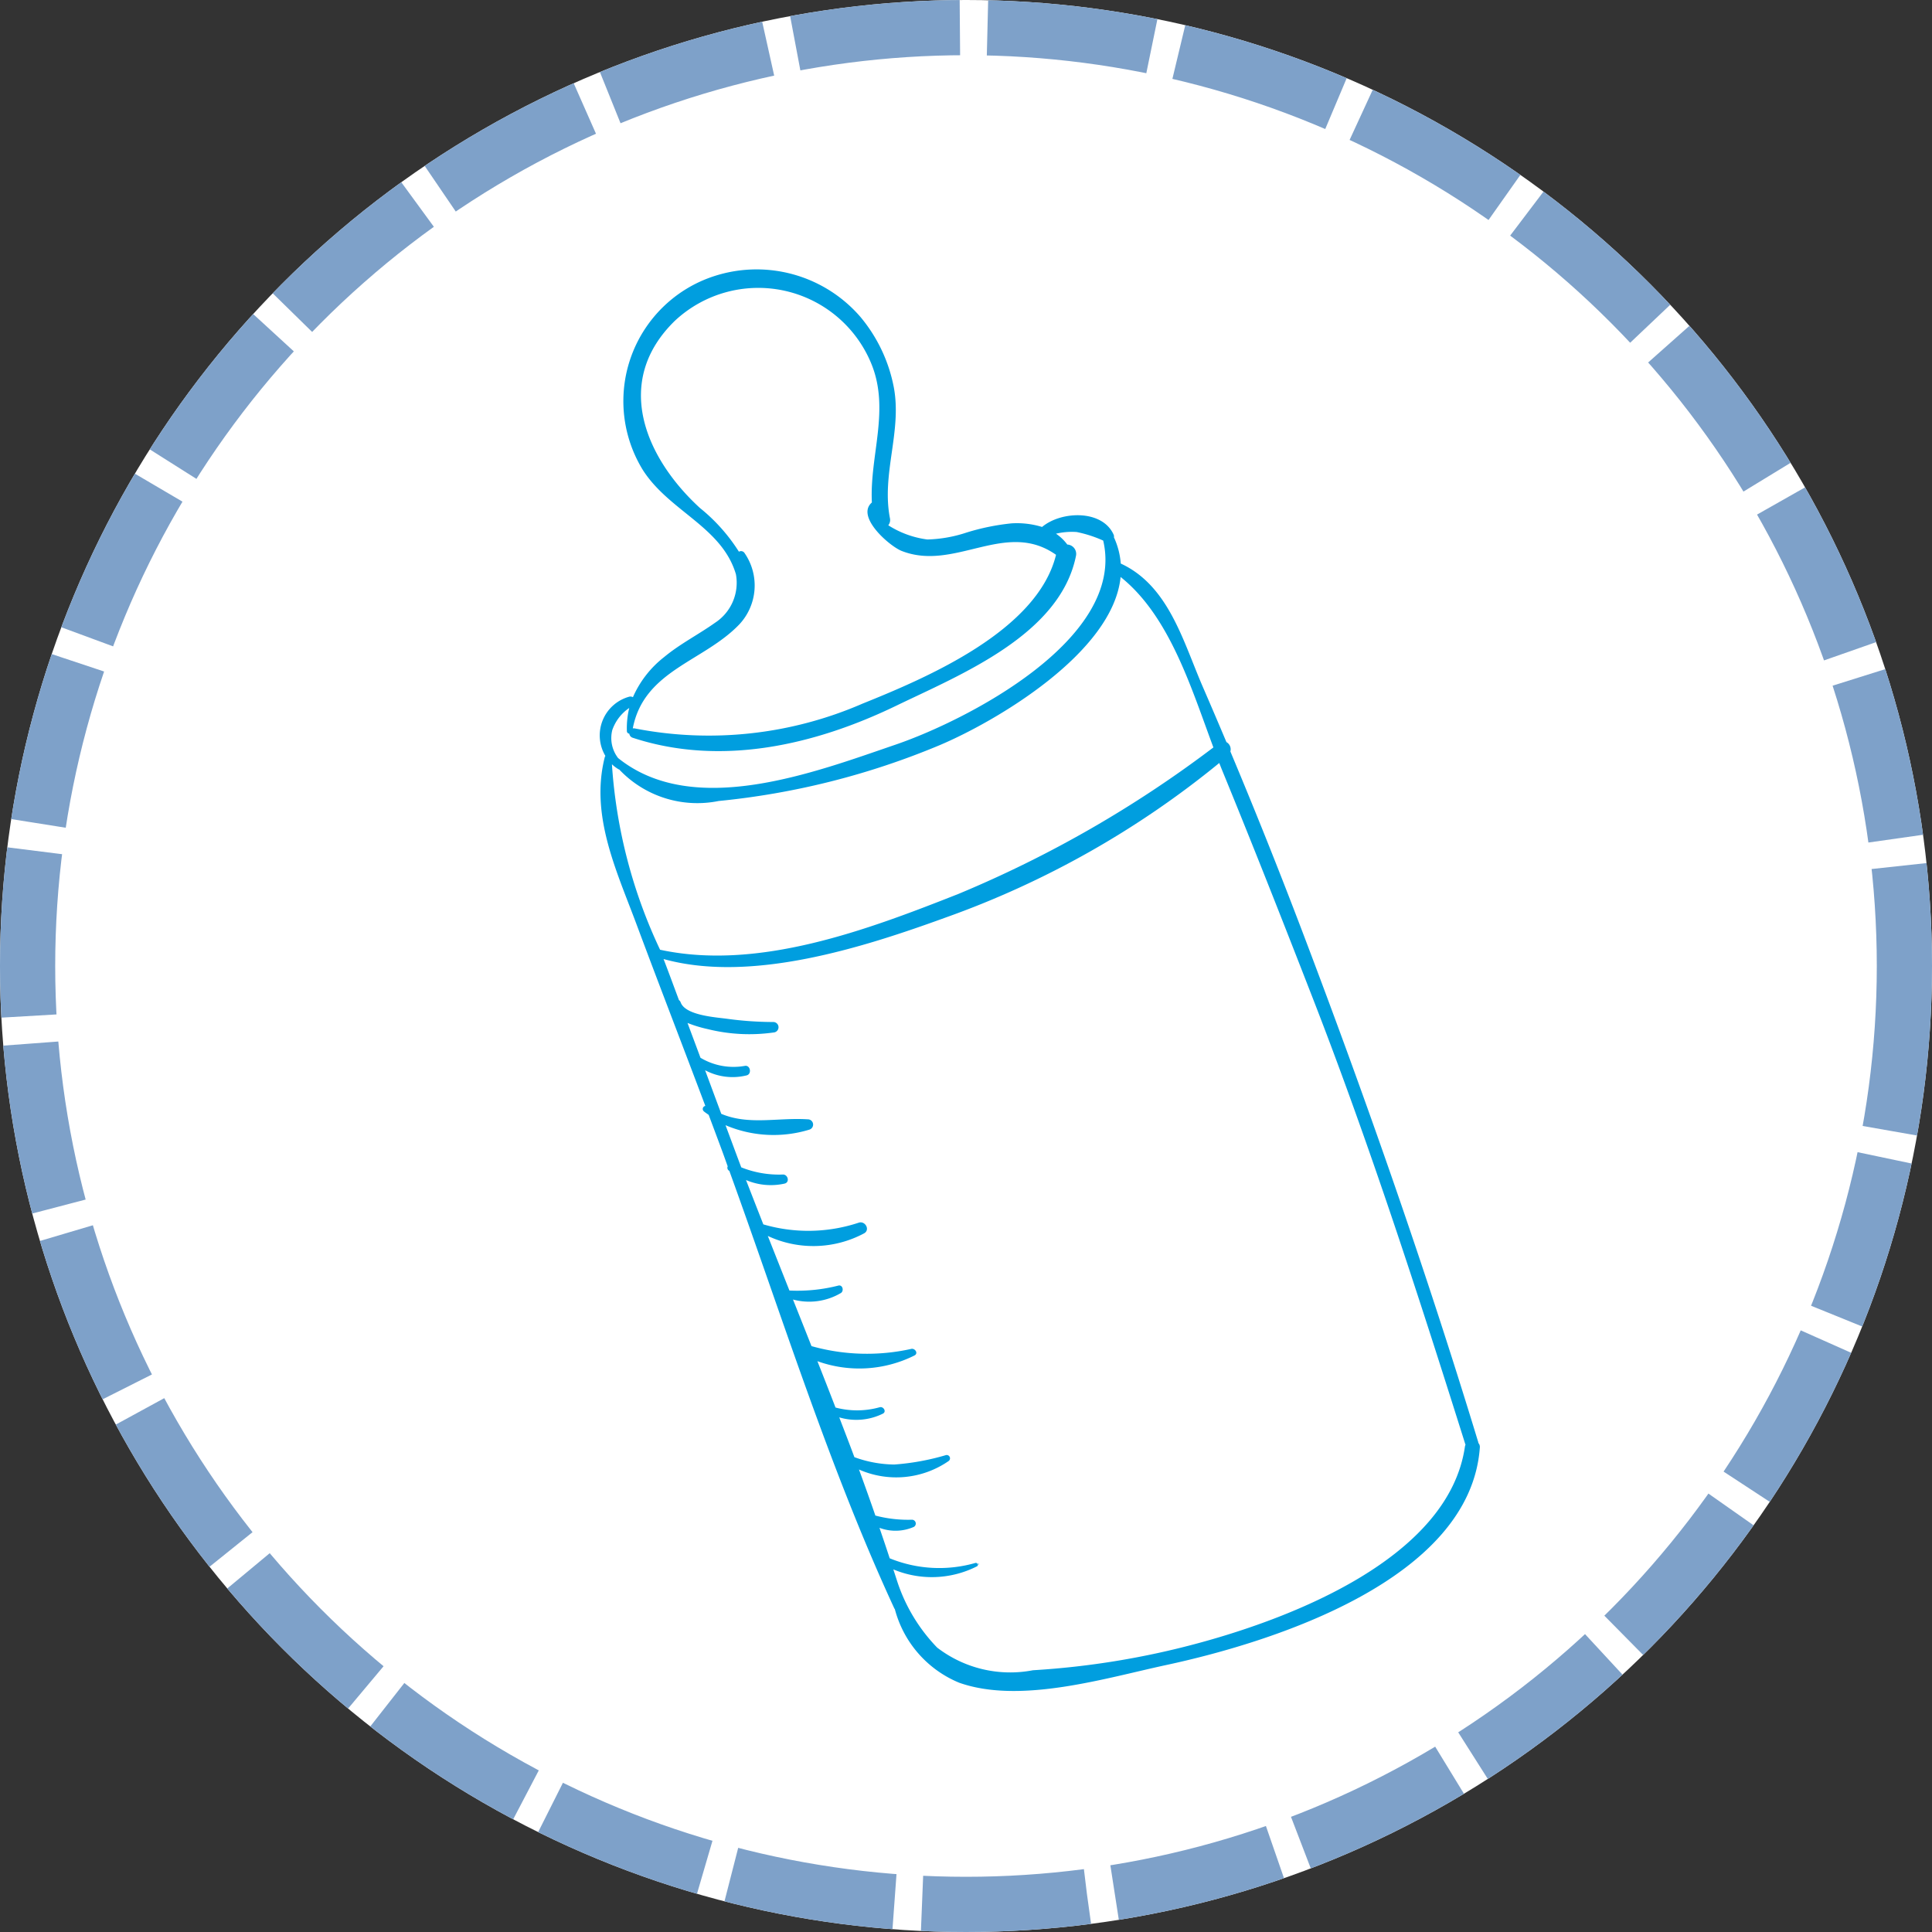 <svg xmlns="http://www.w3.org/2000/svg" width="70" height="70" viewBox="0 0 70 70">
  <rect x="0" y="0" width="70" height="70" fill="#333333" stroke="none"/>
  <g id="Сгруппировать_5692" data-name="Сгруппировать 5692" transform="translate(-435 -601)">
    <g id="Эллипс_2114" data-name="Эллипс 2114" transform="translate(435 601)" fill="#fff" stroke="#7ea1c9" stroke-width="2" stroke-dasharray="6 1">
      <circle cx="35" cy="35" r="35" stroke="none"/>
      <circle cx="35" cy="35" r="34" fill="none"/>
    </g>
    <g id="Сгруппировать_5689" data-name="Сгруппировать 5689" transform="matrix(0.951, -0.309, 0.309, 0.951, -248.833, 408.155)">
      <path id="Контур_10752" data-name="Контур 10752" d="M625.6,460.954c.12-6.51-.026-13.017-.345-19.52q-.172-3.512-.464-7.014a.3.3,0,0,0-.031-.368q-.092-1.084-.195-2.166c-.171-1.789-.041-3.869-1.447-5.17a2.758,2.758,0,0,0,.058-.982.151.151,0,0,0,.02-.087c-.1-1-1.538-1.414-2.38-1.073a3.1,3.1,0,0,0-1.012-.466,8.324,8.324,0,0,0-1.659-.187,4.9,4.9,0,0,1-1.423-.2,3.457,3.457,0,0,1-1.187-.927.3.3,0,0,0,.135-.217c.2-1.636,1.387-2.849,1.6-4.473a5.618,5.618,0,0,0-.361-2.8,4.97,4.97,0,0,0-5.018-3.026,4.763,4.763,0,0,0-4.194,5.866c.447,1.717,2.088,2.843,2.039,4.633a1.729,1.729,0,0,1-1.263,1.437c-.707.221-1.442.335-2.133.61a3.754,3.754,0,0,0-1.53,1.035.186.186,0,0,0-.114-.058,1.454,1.454,0,0,0-1.492,1.774.126.126,0,0,0-.037.038c-1.159,1.841-.865,4.029-.776,6.109.1,2.345.231,4.689.338,7.033a.112.112,0,0,0-.111.171c.037.061.085.117.126.176.021.48.043.961.062,1.441.007.181.011.363.017.544a.125.125,0,0,0-.006.162l.012.014c.19,5.612.121,11.359.786,16.923a.223.223,0,0,0,.01.033,3.978,3.978,0,0,0,1.391,3.253c1.865,1.433,5.092,1.48,7.34,1.711,3.9.4,11.426.473,13.238-3.984a.212.212,0,0,0,0-.173A.234.234,0,0,0,625.6,460.954Zm-16.3-36.417a2.065,2.065,0,0,0,.971-2.395.151.151,0,0,0-.179-.11,6.465,6.465,0,0,0-.854-1.943c-1.316-2.326-1.606-5.333,1.234-6.732a4.427,4.427,0,0,1,6.287,3.668c.141,1.807-1.094,3.164-1.534,4.8-.723.3.114,1.694.48,2,1.6,1.322,3.944.073,5.28,1.865-1.49,2.406-5.809,2.788-8.336,2.962a13.969,13.969,0,0,1-8.123-1.695.2.2,0,0,0-.07-.024C605.491,425.054,607.65,425.429,609.3,424.537Zm-5.556,2.207a1.6,1.6,0,0,1,.819-.555,3.089,3.089,0,0,0-.342.776.093.093,0,0,0,.056.11.179.179,0,0,0,.075.182c2.72,1.987,6.193,2.29,9.447,1.843,2.565-.352,6.428-.608,7.861-3.149a.34.34,0,0,0-.172-.489,1.689,1.689,0,0,0-.268-.5,2.5,2.5,0,0,1,.732.174,4.493,4.493,0,0,1,.818.592c-.311,3.661-6.772,4.666-9.434,4.707-3.142.049-7.8.288-9.718-2.645A1.185,1.185,0,0,1,603.742,426.744Zm-.407,1.194a1.323,1.323,0,0,0,.177.251s.01,0,.014.007a3.894,3.894,0,0,0,3.073,2.2,27.746,27.746,0,0,0,8.219.553c2.189-.184,7.029-1.236,8.142-3.772,1.253,1.9,1.191,4.622,1.289,6.913a41.955,41.955,0,0,1-10.425,2.193c-3.536.219-7.754.418-10.908-1.417A18.531,18.531,0,0,1,603.335,427.938Zm21.8,33a.232.232,0,0,0-.041.051c-1.792,3.656-7.853,3.975-11.374,3.8a29.617,29.617,0,0,1-6.022-.919,4.341,4.341,0,0,1-3.047-1.853,6.236,6.236,0,0,1-.635-2.779c0-.135,0-.271,0-.407a3.609,3.609,0,0,0,2.917.831c.08-.014.054-.129-.018-.134a4.74,4.74,0,0,1-2.9-1.12c0-.387-.006-.776-.011-1.164a1.655,1.655,0,0,0,1.17.355.139.139,0,0,0,.037-.272,4.61,4.61,0,0,1-1.211-.552c-.01-.589-.028-1.179-.049-1.77a3.339,3.339,0,0,0,3.182.712.12.12,0,0,0-.032-.235,8.822,8.822,0,0,1-1.879-.254,4.349,4.349,0,0,1-1.291-.7c-.021-.513-.05-1.027-.076-1.541a2.171,2.171,0,0,0,1.547.36c.154-.027.1-.245-.035-.256a3.031,3.031,0,0,1-1.531-.485c-.032-.6-.068-1.2-.105-1.8a4.472,4.472,0,0,0,3.411.89c.162-.029.1-.244-.035-.262a7.4,7.4,0,0,1-3.411-1.213q-.057-.908-.116-1.813a2.257,2.257,0,0,0,1.729.311c.127-.039.152-.26,0-.283a5.987,5.987,0,0,1-1.751-.378q-.068-1.063-.134-2.123a3.9,3.9,0,0,0,3.351.988c.249-.052.179-.417-.058-.427a5.8,5.8,0,0,1-3.318-1.01c-.034-.575-.068-1.149-.1-1.722a2.279,2.279,0,0,0,1.29.555c.2.016.219-.276.045-.331a3.682,3.682,0,0,1-1.357-.714c-.026-.543-.046-1.086-.07-1.629a4.438,4.438,0,0,0,2.847,1.092.191.191,0,0,0,.051-.374c-1.007-.4-2.1-.45-2.917-1.157q-.035-.842-.069-1.683a2.118,2.118,0,0,0,1.374.642c.2.014.245-.318.047-.347a2.33,2.33,0,0,1-1.441-.777c-.018-.449-.039-.9-.057-1.345a4.657,4.657,0,0,0,.628.439,6.254,6.254,0,0,0,2.229.853.19.19,0,0,0,.1-.367,12.412,12.412,0,0,1-1.544-.624c-.376-.182-1.407-.585-1.419-1.091a.159.159,0,0,0-.033-.092c-.017-.389-.032-.778-.05-1.168-.006-.14-.013-.28-.021-.421,2.752,1.823,7.012,1.837,10.177,1.729a33.28,33.28,0,0,0,11.168-2.262c.005.085.01.172.016.256.221,2.928.4,5.859.567,8.79C625.191,449.448,625.182,455.209,625.13,460.936Z" fill="#009edf"/>
      <path id="Контур_10753" data-name="Контур 10753" d="M614.476,534.644a.016.016,0,0,0,0,.033A.016.016,0,0,0,614.476,534.644Z" transform="translate(-7.468 -75.059)" fill="#009edf"/>
    </g>
  </g>
</svg>
